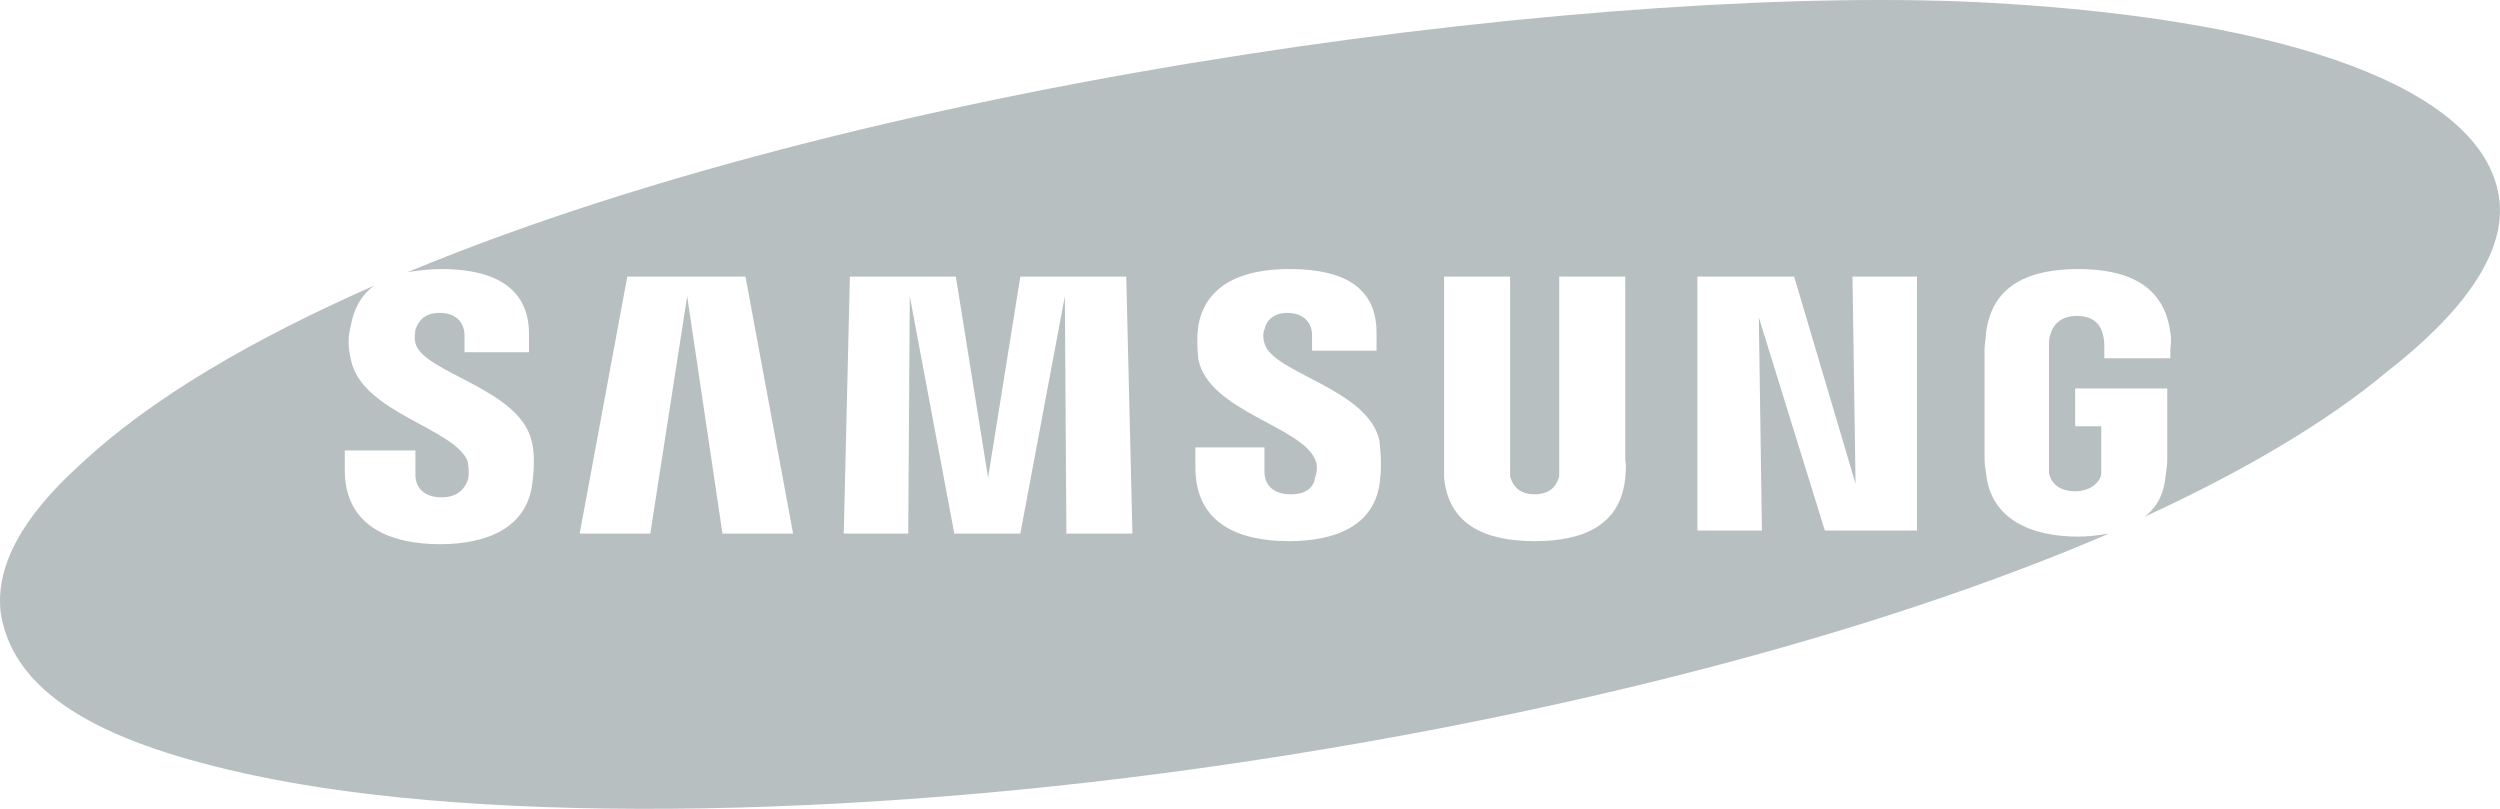 <svg width="68" height="22" viewBox="0 0 68 22" fill="none" xmlns="http://www.w3.org/2000/svg">
<path fill-rule="evenodd" clip-rule="evenodd" d="M67.97 5.345C67.51 2.384 62.207 0.534 54.23 0.082C44.249 -0.494 24.161 1.973 11.09 7.401C11.382 7.359 11.675 7.318 12.009 7.318C13.011 7.318 14.389 7.565 14.389 9.086V9.58H12.635V9.127C12.635 8.757 12.384 8.511 11.967 8.511C11.508 8.511 11.382 8.757 11.299 8.963C11.299 9.045 11.257 9.169 11.299 9.333C11.508 10.155 14.18 10.566 14.473 12.047C14.514 12.211 14.556 12.581 14.473 13.198C14.306 14.349 13.261 14.802 11.967 14.802C10.672 14.802 9.378 14.349 9.378 12.787V12.252H11.299V12.91C11.299 13.28 11.549 13.527 12.009 13.527C12.468 13.527 12.635 13.28 12.719 13.075C12.76 12.951 12.76 12.746 12.719 12.54C12.343 11.636 9.837 11.224 9.545 9.785C9.461 9.415 9.461 9.169 9.545 8.84C9.628 8.387 9.837 8.017 10.171 7.771C6.914 9.21 4.116 10.813 2.153 12.664C0.608 14.061 -0.144 15.418 0.023 16.693C0.399 18.995 3.03 20.27 6.914 21.092C13.261 22.449 23.911 22.285 34.644 20.599C42.829 19.324 51.056 17.227 57.362 14.514C57.112 14.555 56.819 14.596 56.527 14.596C55.274 14.596 54.147 14.144 54.021 12.869C53.98 12.622 53.98 12.54 53.98 12.417V9.497C53.98 9.374 54.021 9.169 54.021 9.045C54.188 7.729 55.232 7.318 56.527 7.318C57.822 7.318 58.866 7.729 59.033 9.045C59.075 9.251 59.033 9.497 59.033 9.497V9.744H57.237V9.374C57.237 9.374 57.237 9.21 57.195 9.086C57.154 8.922 57.028 8.593 56.485 8.593C55.984 8.593 55.817 8.922 55.775 9.086C55.733 9.169 55.733 9.292 55.733 9.415V12.869C55.775 13.075 55.942 13.362 56.444 13.362C56.945 13.362 57.154 13.034 57.154 12.869V11.594H56.444V10.566H58.949V12.458C58.949 12.581 58.949 12.664 58.907 12.91C58.866 13.445 58.657 13.815 58.323 14.061C60.996 12.828 63.251 11.512 64.921 10.114C66.884 8.593 68.22 6.907 67.97 5.345ZM44.207 7.524H42.411V12.951C42.37 13.116 42.244 13.445 41.743 13.445C41.242 13.445 41.117 13.116 41.075 12.951V7.524H39.279V12.992C39.405 14.308 40.449 14.719 41.743 14.719C43.038 14.719 44.082 14.308 44.207 12.992C44.207 12.91 44.249 12.664 44.207 12.54V7.524ZM27.753 7.524L26.876 12.992L25.999 7.524H23.117L22.95 14.514H24.704L24.746 8.058L25.957 14.514H27.753L28.964 8.058L29.006 14.514H30.802L30.634 7.524H27.753ZM17.062 7.524L15.767 14.514H17.688L18.691 8.058L19.651 14.514H21.572L20.277 7.524H17.062ZM50.471 13.157L48.801 7.524H46.17V14.431H47.924L47.84 8.634L49.636 14.431H52.142V7.524H50.388L50.471 13.157ZM34.393 9.333C34.351 9.21 34.351 9.045 34.393 8.963C34.435 8.757 34.602 8.511 35.02 8.511C35.437 8.511 35.688 8.757 35.688 9.127V9.539H37.442V9.045C37.442 7.524 36.064 7.318 35.061 7.318C33.808 7.318 32.806 7.729 32.597 8.84C32.556 9.127 32.556 9.415 32.597 9.785C32.89 11.183 35.395 11.594 35.771 12.499C35.855 12.664 35.813 12.869 35.771 12.992C35.73 13.239 35.562 13.445 35.103 13.445C34.644 13.445 34.393 13.198 34.393 12.828V12.17H32.514V12.705C32.514 14.267 33.725 14.719 35.061 14.719C36.314 14.719 37.358 14.308 37.525 13.157C37.609 12.54 37.525 12.17 37.525 12.006C37.233 10.566 34.602 10.155 34.393 9.333Z" fill="#B7BFC1"/>
</svg>
